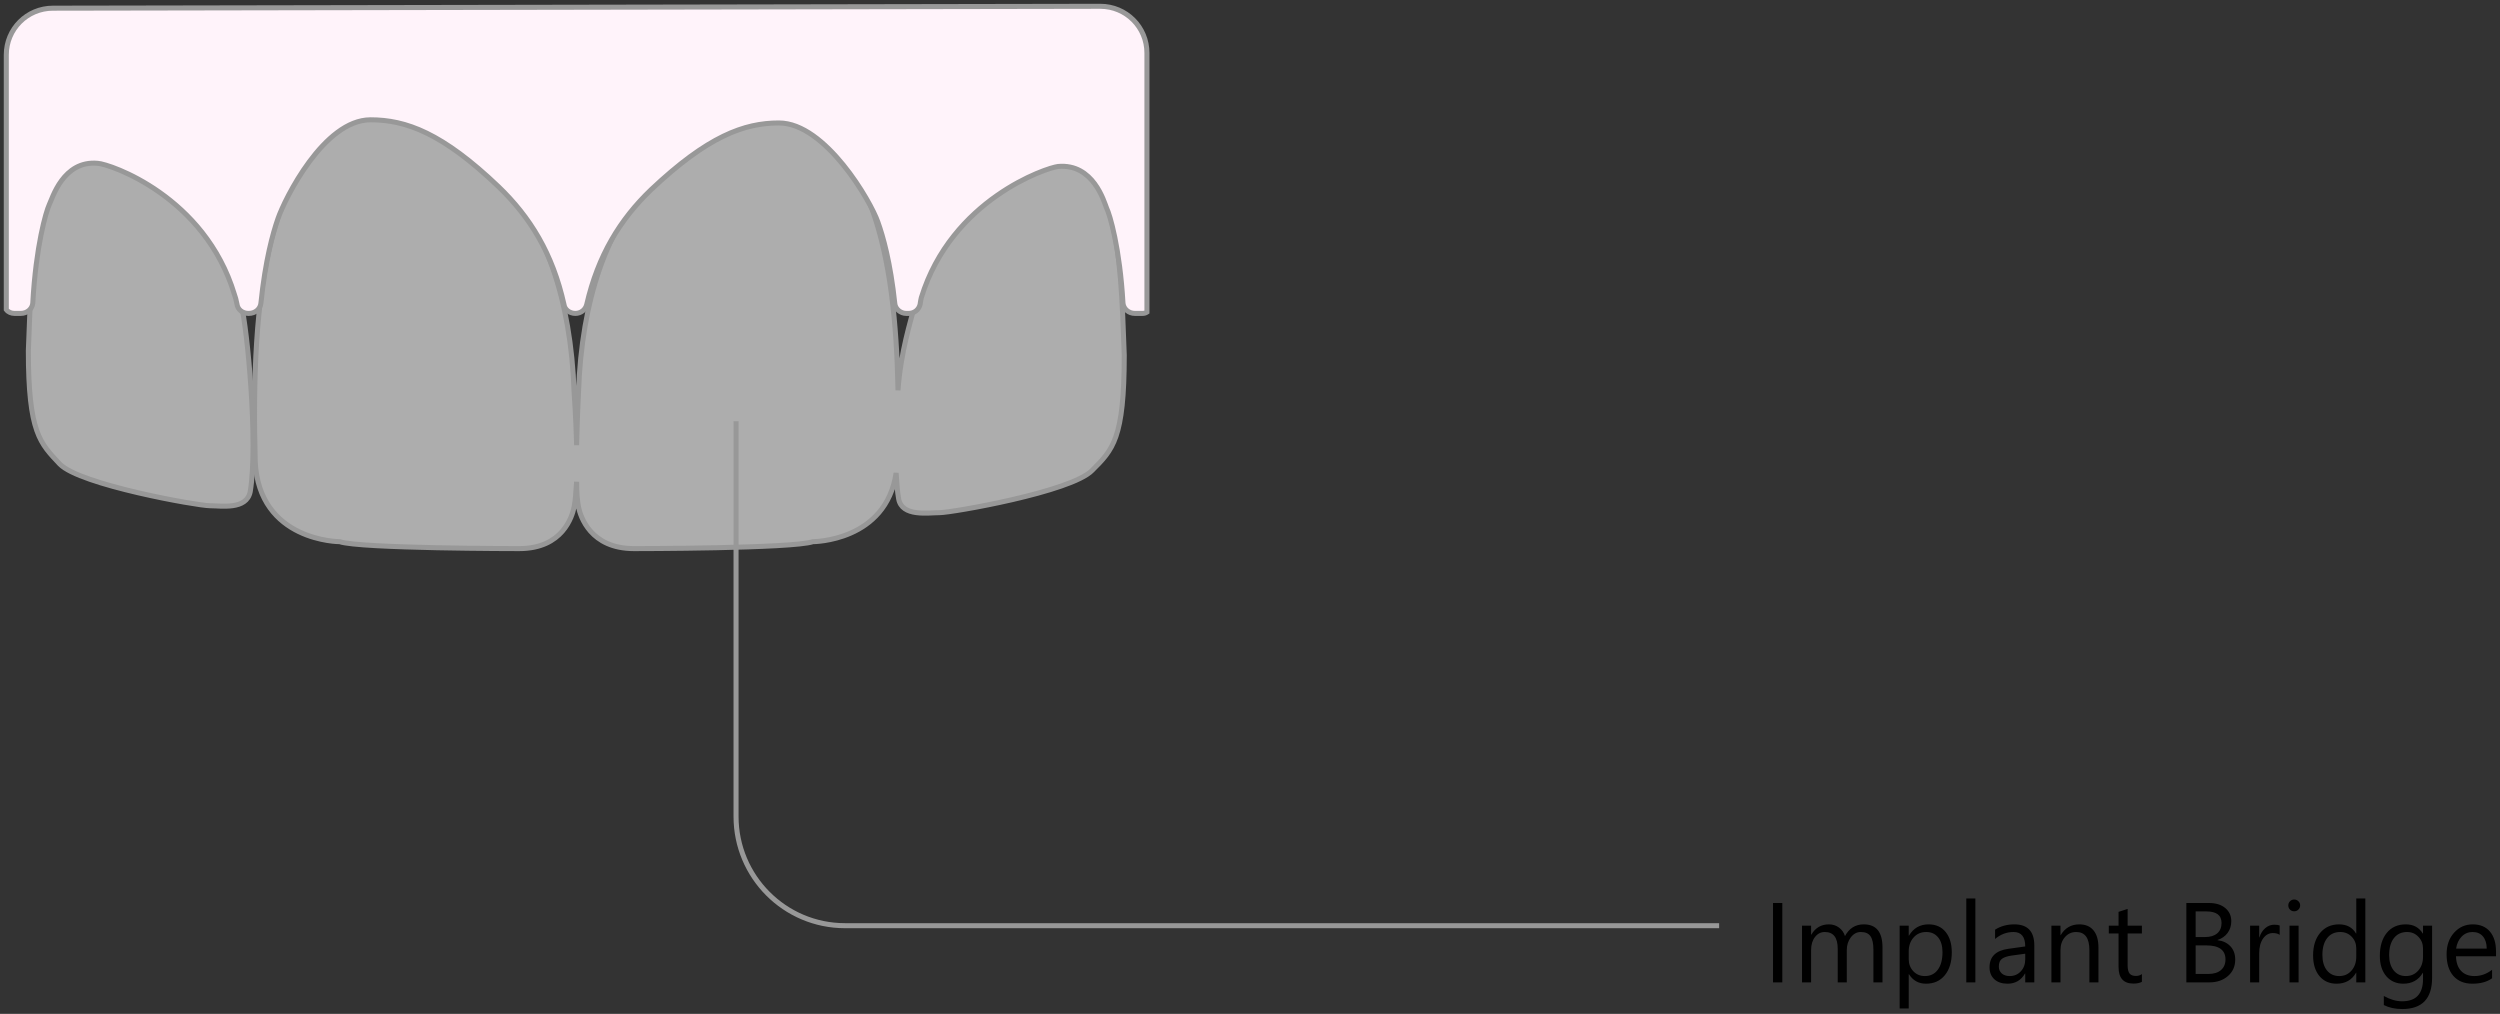 <svg width="397" height="161" viewBox="0 0 397 161" fill="none" xmlns="http://www.w3.org/2000/svg">
<rect x="0" y="0" width="397" height="161" fill="#333333" stroke="none"/>
<path d="M283.032 156H281.556V143.396H283.032V156ZM298.94 156H297.499V150.832C297.499 149.836 297.344 149.115 297.033 148.67C296.729 148.225 296.213 148.002 295.486 148.002C294.871 148.002 294.347 148.283 293.913 148.846C293.485 149.408 293.271 150.082 293.271 150.867V156H291.83V150.656C291.83 148.887 291.147 148.002 289.782 148.002C289.149 148.002 288.628 148.269 288.218 148.802C287.808 149.329 287.603 150.018 287.603 150.867V156H286.161V147H287.603V148.424H287.638C288.276 147.334 289.208 146.789 290.433 146.789C291.048 146.789 291.584 146.962 292.041 147.308C292.498 147.647 292.812 148.096 292.981 148.652C293.649 147.41 294.646 146.789 295.97 146.789C297.95 146.789 298.94 148.011 298.94 150.454V156ZM303.142 154.699H303.106V160.14H301.665V147H303.106V148.582H303.142C303.851 147.387 304.888 146.789 306.253 146.789C307.413 146.789 308.318 147.193 308.969 148.002C309.619 148.805 309.944 149.883 309.944 151.236C309.944 152.742 309.578 153.949 308.846 154.857C308.113 155.76 307.111 156.211 305.84 156.211C304.674 156.211 303.774 155.707 303.142 154.699ZM303.106 151.069V152.326C303.106 153.07 303.347 153.703 303.827 154.225C304.313 154.74 304.929 154.998 305.673 154.998C306.546 154.998 307.229 154.664 307.721 153.996C308.219 153.328 308.468 152.399 308.468 151.21C308.468 150.208 308.236 149.423 307.773 148.854C307.311 148.286 306.684 148.002 305.893 148.002C305.055 148.002 304.381 148.295 303.871 148.881C303.361 149.461 303.106 150.19 303.106 151.069ZM313.688 156H312.247V142.676H313.688V156ZM323.049 156H321.607V154.594H321.572C320.945 155.672 320.022 156.211 318.804 156.211C317.907 156.211 317.204 155.974 316.694 155.499C316.19 155.024 315.938 154.395 315.938 153.609C315.938 151.928 316.929 150.949 318.909 150.674L321.607 150.296C321.607 148.767 320.989 148.002 319.753 148.002C318.669 148.002 317.69 148.371 316.817 149.109V147.633C317.702 147.07 318.722 146.789 319.876 146.789C321.991 146.789 323.049 147.908 323.049 150.146V156ZM321.607 151.447L319.437 151.746C318.769 151.84 318.265 152.007 317.925 152.247C317.585 152.481 317.415 152.9 317.415 153.504C317.415 153.943 317.57 154.304 317.881 154.585C318.197 154.86 318.616 154.998 319.138 154.998C319.853 154.998 320.441 154.749 320.904 154.251C321.373 153.747 321.607 153.111 321.607 152.344V151.447ZM333.235 156H331.794V150.867C331.794 148.957 331.097 148.002 329.702 148.002C328.981 148.002 328.384 148.274 327.909 148.819C327.44 149.358 327.206 150.041 327.206 150.867V156H325.765V147H327.206V148.494H327.241C327.921 147.357 328.905 146.789 330.194 146.789C331.179 146.789 331.932 147.108 332.453 147.747C332.975 148.38 333.235 149.297 333.235 150.498V156ZM340.135 155.912C339.795 156.1 339.347 156.193 338.79 156.193C337.214 156.193 336.426 155.314 336.426 153.557V148.23H334.879V147H336.426V144.803L337.867 144.337V147H340.135V148.23H337.867V153.302C337.867 153.905 337.97 154.336 338.175 154.594C338.38 154.852 338.72 154.98 339.194 154.98C339.558 154.98 339.871 154.881 340.135 154.682V155.912ZM347.192 156V143.396H350.778C351.868 143.396 352.732 143.663 353.371 144.196C354.01 144.729 354.329 145.424 354.329 146.279C354.329 146.994 354.136 147.615 353.749 148.143C353.362 148.67 352.829 149.045 352.149 149.268V149.303C352.999 149.402 353.679 149.725 354.188 150.27C354.698 150.809 354.953 151.512 354.953 152.379C354.953 153.457 354.566 154.33 353.793 154.998C353.02 155.666 352.044 156 350.866 156H347.192ZM348.669 144.732V148.802H350.181C350.989 148.802 351.625 148.608 352.088 148.222C352.551 147.829 352.782 147.278 352.782 146.569C352.782 145.345 351.977 144.732 350.365 144.732H348.669ZM348.669 150.129V154.664H350.673C351.54 154.664 352.211 154.459 352.686 154.049C353.166 153.639 353.406 153.076 353.406 152.361C353.406 150.873 352.393 150.129 350.365 150.129H348.669ZM362.011 148.459C361.759 148.266 361.396 148.169 360.921 148.169C360.306 148.169 359.79 148.459 359.374 149.039C358.964 149.619 358.759 150.41 358.759 151.412V156H357.317V147H358.759V148.854H358.794C358.999 148.222 359.312 147.729 359.734 147.378C360.156 147.021 360.628 146.842 361.149 146.842C361.524 146.842 361.812 146.883 362.011 146.965V148.459ZM364.313 144.715C364.056 144.715 363.836 144.627 363.654 144.451C363.473 144.275 363.382 144.053 363.382 143.783C363.382 143.514 363.473 143.291 363.654 143.115C363.836 142.934 364.056 142.843 364.313 142.843C364.577 142.843 364.8 142.934 364.981 143.115C365.169 143.291 365.263 143.514 365.263 143.783C365.263 144.041 365.169 144.261 364.981 144.442C364.8 144.624 364.577 144.715 364.313 144.715ZM365.017 156H363.575V147H365.017V156ZM375.616 156H374.175V154.471H374.14C373.472 155.631 372.44 156.211 371.046 156.211C369.915 156.211 369.01 155.81 368.33 155.007C367.656 154.198 367.319 153.1 367.319 151.711C367.319 150.223 367.694 149.03 368.444 148.134C369.194 147.237 370.193 146.789 371.441 146.789C372.678 146.789 373.577 147.275 374.14 148.248H374.175V142.676H375.616V156ZM374.175 151.931V150.604C374.175 149.877 373.935 149.262 373.454 148.758C372.974 148.254 372.364 148.002 371.626 148.002C370.747 148.002 370.056 148.324 369.552 148.969C369.048 149.613 368.796 150.504 368.796 151.641C368.796 152.678 369.036 153.498 369.517 154.102C370.003 154.699 370.653 154.998 371.468 154.998C372.271 154.998 372.921 154.708 373.419 154.128C373.923 153.548 374.175 152.815 374.175 151.931ZM386.216 155.279C386.216 158.584 384.634 160.236 381.47 160.236C380.356 160.236 379.384 160.025 378.552 159.604V158.162C379.565 158.725 380.532 159.006 381.452 159.006C383.667 159.006 384.774 157.828 384.774 155.473V154.488H384.739C384.054 155.637 383.022 156.211 381.646 156.211C380.526 156.211 379.624 155.812 378.938 155.016C378.259 154.213 377.919 153.138 377.919 151.79C377.919 150.261 378.285 149.045 379.018 148.143C379.756 147.24 380.764 146.789 382.041 146.789C383.254 146.789 384.153 147.275 384.739 148.248H384.774V147H386.216V155.279ZM384.774 151.931V150.604C384.774 149.889 384.531 149.276 384.045 148.767C383.564 148.257 382.964 148.002 382.243 148.002C381.353 148.002 380.655 148.327 380.151 148.978C379.647 149.622 379.396 150.527 379.396 151.693C379.396 152.695 379.636 153.498 380.116 154.102C380.603 154.699 381.244 154.998 382.041 154.998C382.85 154.998 383.506 154.711 384.01 154.137C384.52 153.562 384.774 152.827 384.774 151.931ZM396.367 151.86H390.013C390.036 152.862 390.306 153.636 390.821 154.181C391.337 154.726 392.046 154.998 392.948 154.998C393.962 154.998 394.894 154.664 395.743 153.996V155.35C394.952 155.924 393.906 156.211 392.605 156.211C391.334 156.211 390.335 155.804 389.608 154.989C388.882 154.169 388.519 153.018 388.519 151.535C388.519 150.135 388.914 148.995 389.705 148.116C390.502 147.231 391.489 146.789 392.667 146.789C393.845 146.789 394.756 147.17 395.4 147.932C396.045 148.693 396.367 149.751 396.367 151.104V151.86ZM394.891 150.639C394.885 149.807 394.683 149.159 394.284 148.696C393.892 148.233 393.344 148.002 392.641 148.002C391.961 148.002 391.384 148.245 390.909 148.731C390.435 149.218 390.142 149.854 390.03 150.639H394.891Z" fill="black"/>
<path opacity="0.6" d="M178.53 56.376C178.53 69.694 176.729 71.397 173.426 74.701C170.124 78.106 151.11 81.41 149.209 81.41C147.407 81.41 143.204 82.111 142.704 79.207C142.504 78.106 142.404 76.704 142.304 75.102C140.702 86.016 129.094 86.016 129.094 86.016C125.892 87.118 100.673 87.118 100.673 87.118C93.768 87.118 92.167 82.011 91.867 80.509C91.666 79.507 91.566 78.106 91.566 76.503C91.466 78.106 91.366 79.507 91.166 80.509C90.866 82.011 89.365 87.118 82.46 87.118C82.46 87.118 57.141 87.118 53.939 86.016C53.939 86.016 41.13 86.016 40.529 73.299C39.828 47.364 42.13 22.63 59.443 17.322C64.947 17.322 70.751 19.625 79.658 28.838C86.563 36.048 90.666 47.464 91.166 62.284C91.166 62.284 91.466 66.29 91.566 70.695C91.666 66.29 91.867 62.284 91.867 62.284C92.367 47.464 96.47 36.048 103.375 28.838C112.282 19.625 118.086 17.322 123.59 17.322C138.401 21.828 142.204 40.454 142.604 61.983C143.004 55.975 144.705 50.668 145.106 49.066C149.909 32.042 164.12 24.332 166.021 24.132C177.429 25.233 177.93 39.252 178.53 56.376Z" fill="white"/>
<path d="M178.53 56.376C178.53 69.694 176.729 71.397 173.426 74.701C170.124 78.106 151.11 81.41 149.209 81.41C147.407 81.41 143.204 82.111 142.704 79.207C142.504 78.106 142.404 76.704 142.304 75.102C140.702 86.016 129.094 86.016 129.094 86.016C125.892 87.118 100.673 87.118 100.673 87.118C93.768 87.118 92.167 82.011 91.867 80.509C91.666 79.507 91.566 78.106 91.566 76.503C91.466 78.106 91.366 79.507 91.166 80.509C90.866 82.011 89.365 87.118 82.46 87.118C82.46 87.118 57.141 87.118 53.939 86.016C53.939 86.016 41.13 86.016 40.529 73.299C39.828 47.364 42.13 22.63 59.443 17.322C64.947 17.322 70.751 19.625 79.658 28.838C86.563 36.048 90.666 47.464 91.166 62.284C91.166 62.284 91.466 66.29 91.566 70.695C91.666 66.29 91.867 62.284 91.867 62.284C92.367 47.464 96.47 36.048 103.375 28.838C112.282 19.625 118.086 17.322 123.59 17.322C138.401 21.828 142.204 40.454 142.604 61.983C143.004 55.975 144.705 50.668 145.106 49.066C149.909 32.042 164.12 24.332 166.021 24.132C177.429 25.233 177.93 39.252 178.53 56.376V56.376Z" stroke="#989898" stroke-width="0.8"/>
<path opacity="0.6" d="M16.812 24.132C18.713 24.232 33.624 31.742 38.328 48.565C39.228 51.77 41.03 70.395 39.729 78.106C39.128 81.01 35.125 80.309 33.324 80.309C31.423 80.309 12.709 77.004 9.507 73.7C6.404 70.395 4.503 68.793 4.503 55.675C5.103 38.852 5.604 25.133 16.812 24.132Z" fill="white"/>
<path d="M16.812 24.132C18.713 24.232 33.624 31.742 38.328 48.565C39.228 51.77 41.03 70.395 39.729 78.106C39.128 81.01 35.125 80.309 33.324 80.309C31.423 80.309 12.709 77.004 9.507 73.7C6.404 70.395 4.503 68.793 4.503 55.675C5.103 38.852 5.604 25.133 16.812 24.132V24.132Z" stroke="#989898" stroke-width="0.8"/>
<path d="M174.727 1C178.83 1 182.133 4.304 182.133 8.41V49.567C181.933 49.7 181.699 49.767 181.432 49.767H180.231C179.23 49.767 178.43 49.066 178.33 48.165C177.829 39.353 176.228 34.045 175.728 33.044C175.328 32.043 173.626 25.934 168.022 26.435C166.221 26.635 151.11 31.642 146.306 47.263C146.24 47.53 146.173 47.898 146.106 48.365C145.906 49.166 145.206 49.767 144.305 49.767H143.905C143.004 49.767 142.203 49.066 142.103 48.265C141.403 41.656 140.202 37.45 139.401 35.247C138.301 32.042 131.095 19.525 123.69 19.525C118.186 19.525 112.382 21.628 103.375 30.14C98.471 34.846 94.969 40.554 93.168 48.365C92.967 49.166 92.267 49.767 91.366 49.767C90.466 49.767 89.665 49.166 89.565 48.365C87.763 40.254 84.161 34.446 79.157 29.639C70.251 21.128 64.447 19.025 58.842 19.025C51.437 19.025 45.232 31.542 44.132 34.746C43.331 37.049 42.13 41.355 41.43 48.165C41.33 49.066 40.529 49.767 39.528 49.767H39.428C38.527 49.767 37.727 49.166 37.627 48.265C37.493 47.597 37.36 47.096 37.227 46.763C32.523 31.141 17.412 26.034 15.511 25.934C10.007 25.433 8.305 31.542 7.805 32.543C7.305 33.645 5.703 39.052 5.203 48.165C5.103 49.066 4.302 49.767 3.302 49.767H2.301C1.801 49.767 1.3 49.567 1 49.166V8.711C1 4.605 4.302 1.3 8.405 1.3L174.727 1Z" fill="#FFF3FA" stroke="#989898" stroke-width="0.8"/>
<path d="M272.999 147H134.197C124.59 147 116.885 139.19 116.885 129.677V66.891" stroke="#989898" stroke-width="0.8"/>
</svg>
